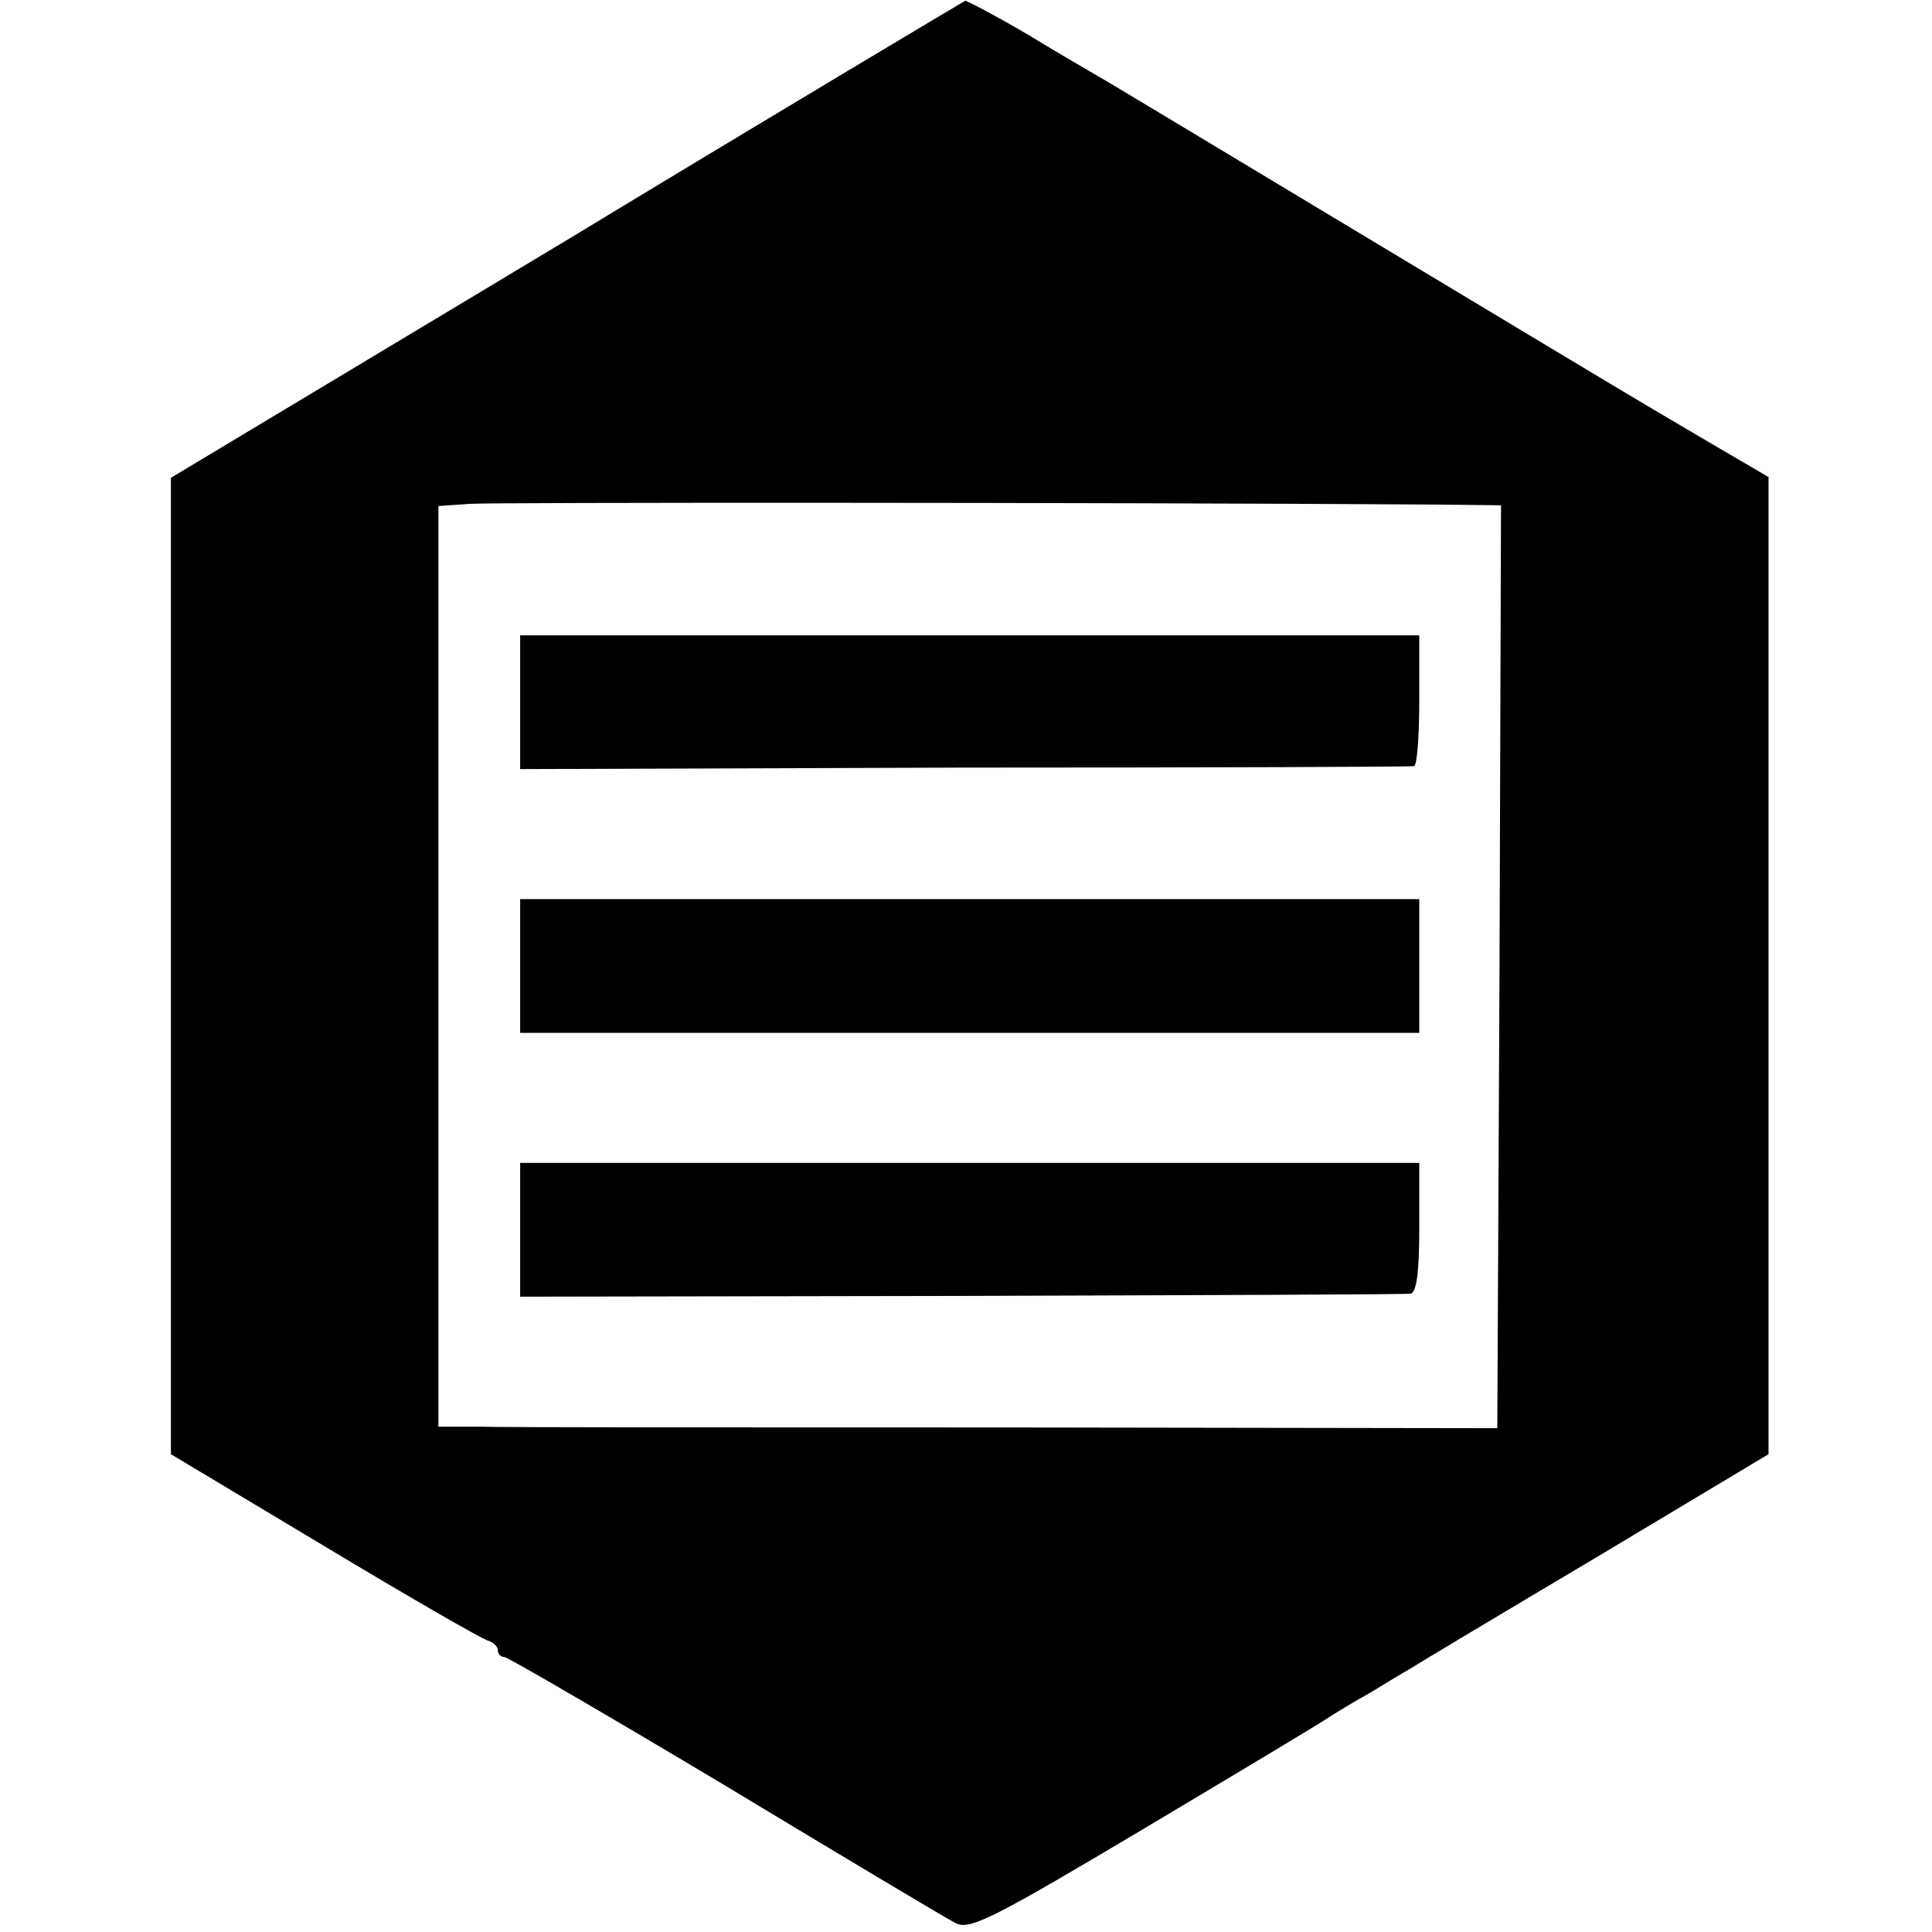 <?xml version="1.0" standalone="no"?>
<!DOCTYPE svg PUBLIC "-//W3C//DTD SVG 20010904//EN"
 "http://www.w3.org/TR/2001/REC-SVG-20010904/DTD/svg10.dtd">
<svg version="1.0" xmlns="http://www.w3.org/2000/svg"
 width="260pt" height="260pt" viewBox="0 0 260 260"
 preserveAspectRatio="xMidYMid meet">
<g transform="translate(0,260) scale(0.1,-0.1)"
fill="#000000" stroke="none">
<path d="M763 2277 l-533 -320 0 -657 0 -657 207 -124 c113 -68 212 -125 220
-127 7 -2 13 -8 13 -13 0 -5 4 -9 9 -9 4 0 138 -78 297 -173 159 -96 298 -179
310 -185 19 -10 50 6 255 128 129 77 241 144 249 150 8 5 32 20 54 32 21 13
46 28 55 33 9 6 121 73 249 149 l232 139 0 658 0 657 -82 48 c-107 63 -67 39
-458 274 -188 113 -349 210 -358 215 -10 6 -54 31 -98 58 -44 26 -83 46 -85
46 -2 -1 -244 -145 -536 -322z m1170 -356 l87 -1 -2 -621 -3 -621 -655 1
c-360 0 -681 0 -712 1 l-58 0 0 619 0 620 43 3 c33 2 833 2 1300 -1z"/>
<path d="M700 1655 l0 -90 597 2 c329 0 601 1 606 2 4 1 7 40 7 89 l0 87 -605
0 -605 0 0 -90z"/>
<path d="M700 1300 l0 -90 605 0 605 0 0 90 0 90 -605 0 -605 0 0 -90z"/>
<path d="M700 945 l0 -90 593 1 c325 1 598 2 605 3 8 1 12 26 12 89 l0 87
-605 0 -605 0 0 -90z"/>
</g>
</svg>
